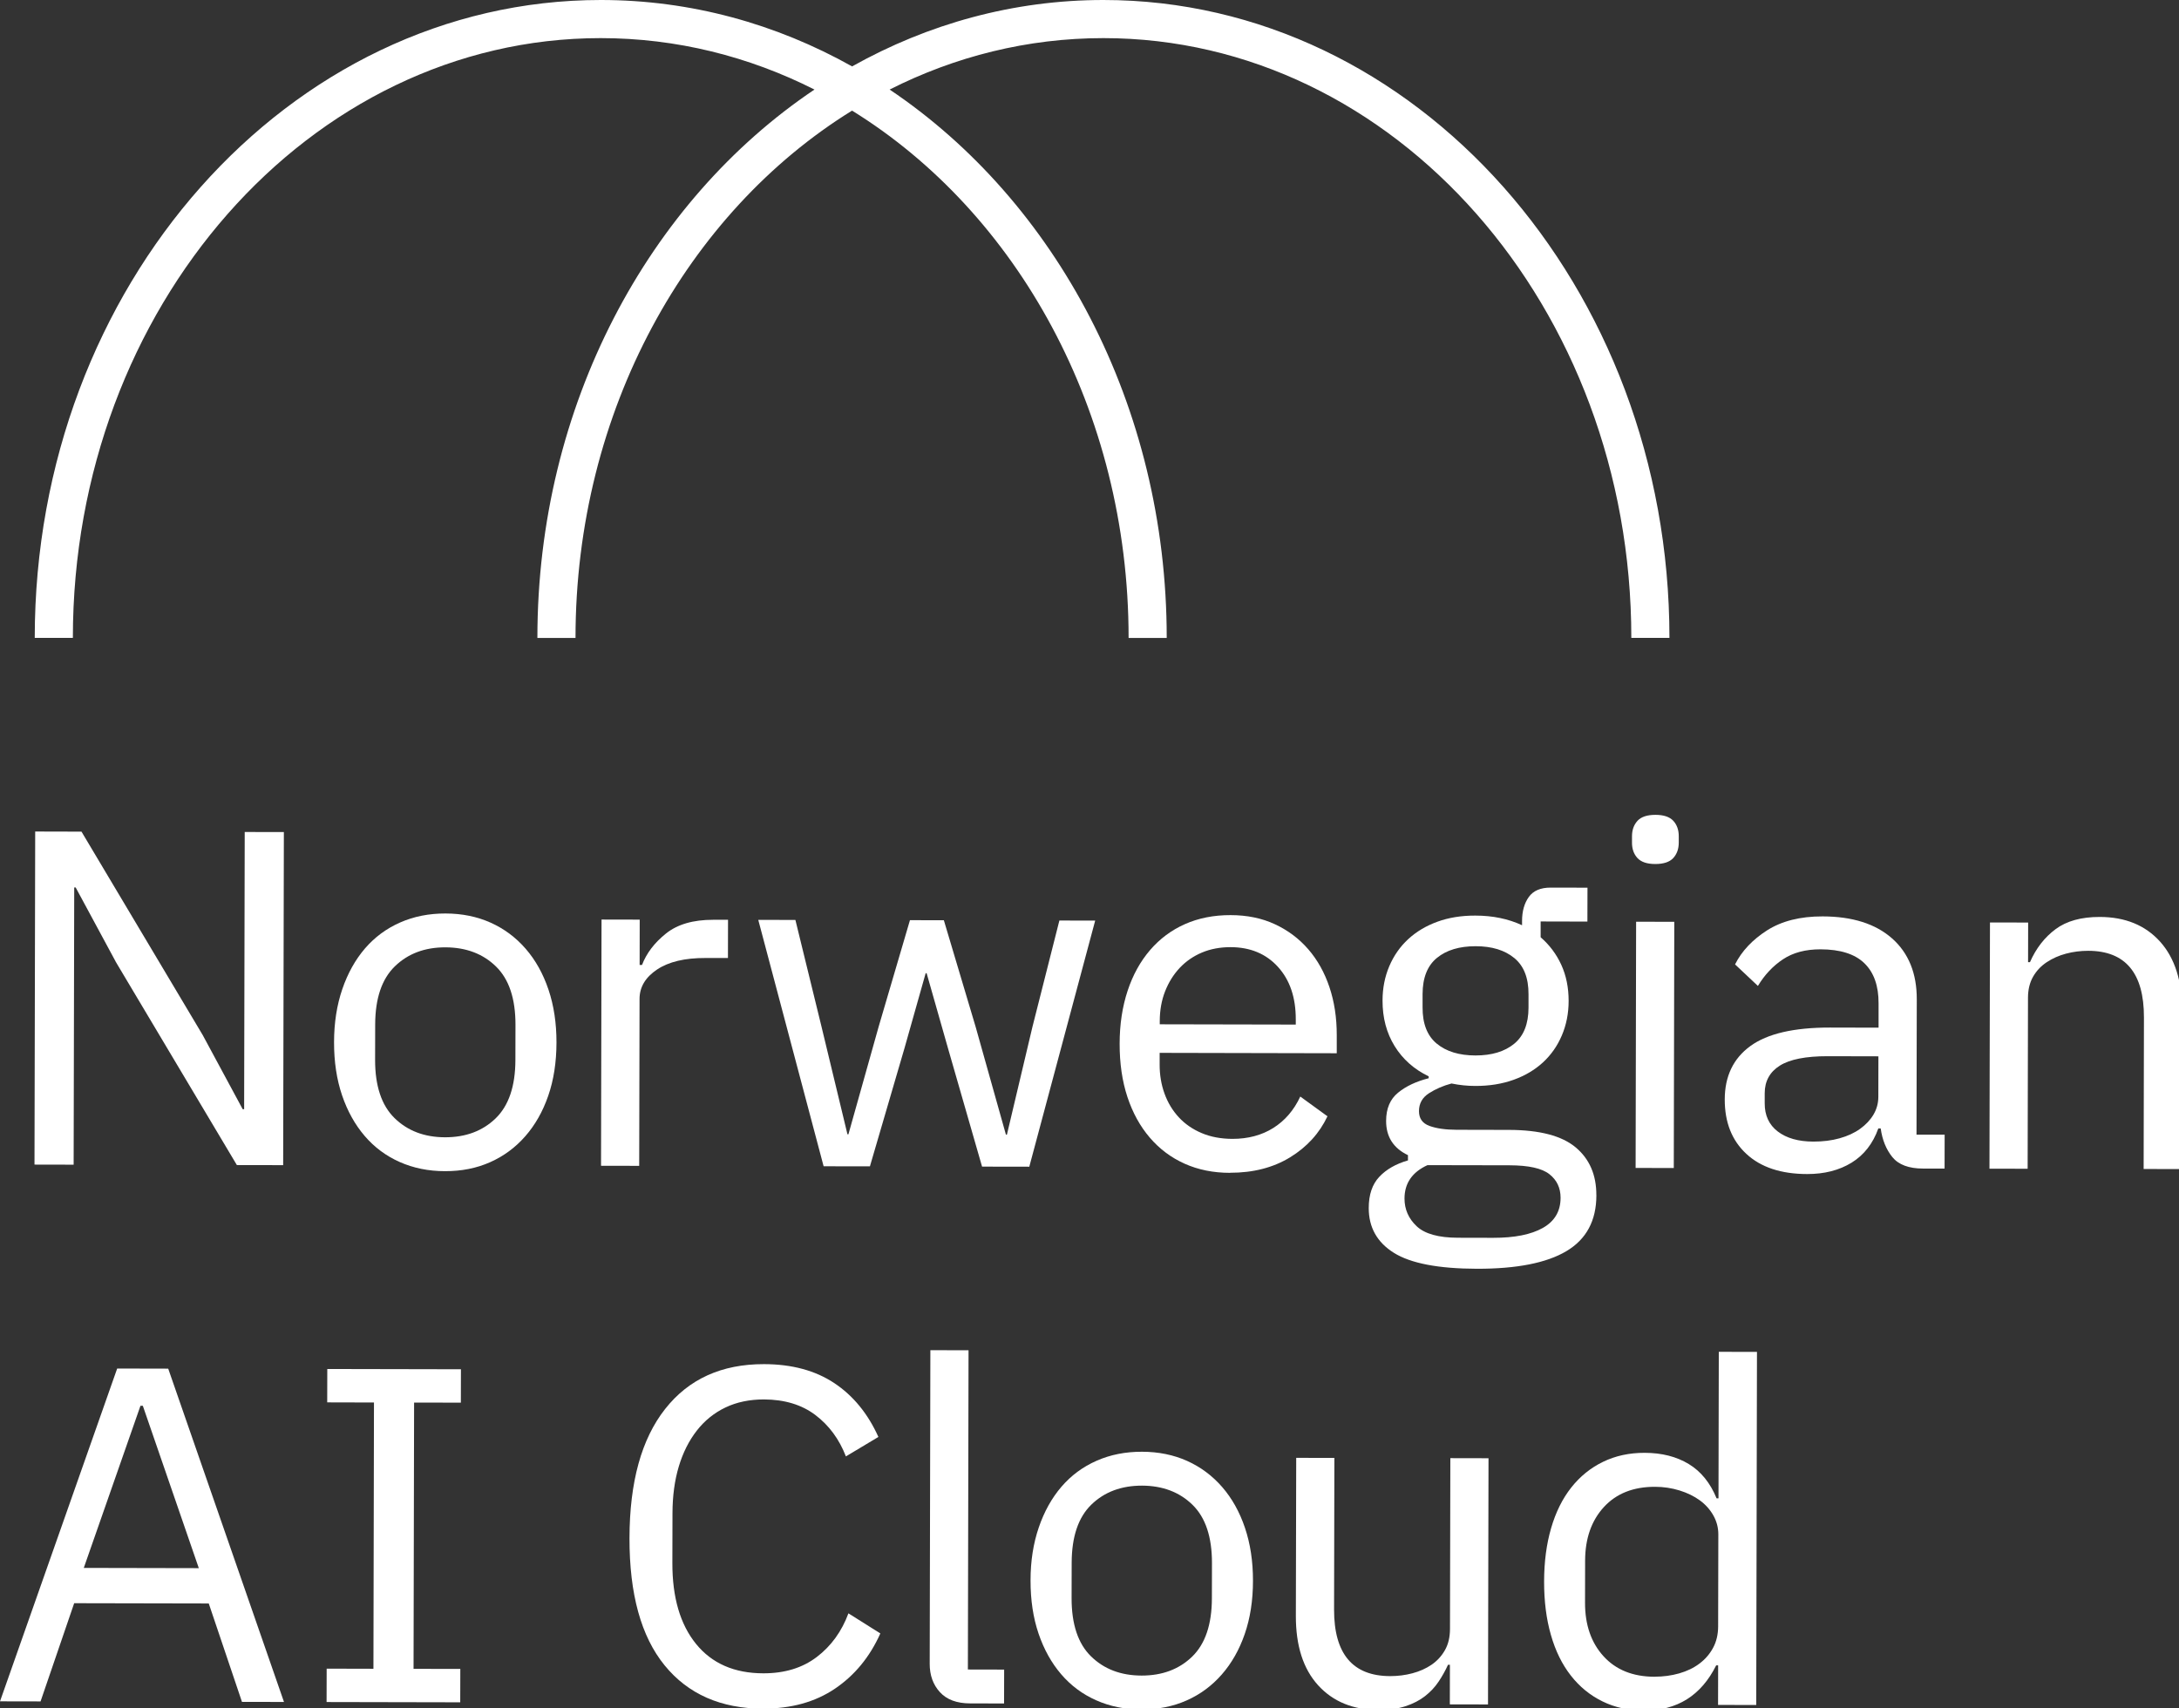 <?xml version="1.0" encoding="UTF-8" standalone="no"?>
<svg
   id="Layer_1"
   data-name="Layer 1"
   viewBox="0 0 125 98.004"
   version="1.1"
   sodipodi:docname="naic.svg"
   inkscape:version="1.4.2 (2aeb623e1d, 2025-05-12)"
   width="125"
   height="98.004"
   xmlns:inkscape="http://www.inkscape.org/namespaces/inkscape"
   xmlns:sodipodi="http://sodipodi.sourceforge.net/DTD/sodipodi-0.dtd"
   xmlns="http://www.w3.org/2000/svg"
   xmlns:svg="http://www.w3.org/2000/svg">
  <rect x="0" y="0" width="125" height="98.004" fill="#333333" stroke="none"/>
  <sodipodi:namedview
     id="namedview17"
     pagecolor="#505050"
     bordercolor="#eeeeee"
     borderopacity="1"
     inkscape:showpageshadow="0"
     inkscape:pageopacity="0"
     inkscape:pagecheckerboard="0"
     inkscape:deskcolor="#505050"
     inkscape:zoom="0.63281811"
     inkscape:cx="-143.80119"
     inkscape:cy="338.95996"
     inkscape:window-width="1854"
     inkscape:window-height="1011"
     inkscape:window-x="66"
     inkscape:window-y="32"
     inkscape:window-maximized="1"
     inkscape:current-layer="Layer_1" />
  <defs
     id="defs1">
    <style
       id="style1">
      .cls-1 {
        fill: #fff;
        stroke-width: 0px;
      }
    </style>
  </defs>
  <g
     id="g16"
     transform="matrix(0.223,0,0,0.223,-0.461,-1.149)">
    <path
       class="cls-1"
       d="M 31.81,252.54 21.53,233.49 h -0.37 l -0.15,71.33 -10.07,-0.02 0.18,-85.7 11.91,0.03 31.2,52.37 10.27,19.05 h 0.37 c 0,0 0.15,-71.33 0.15,-71.33 l 10.07,0.02 -0.18,85.7 L 63,304.92 31.8,252.55 Z"
       id="path1" />
    <path
       class="cls-1"
       d="m 116.54,306.49 c -4.26,0 -8.14,-0.8 -11.66,-2.36 -3.52,-1.56 -6.52,-3.8 -9.01,-6.71 -2.49,-2.91 -4.43,-6.39 -5.81,-10.45 -1.38,-4.06 -2.07,-8.62 -2.06,-13.69 0.01,-4.99 0.72,-9.53 2.12,-13.62 1.4,-4.09 3.35,-7.58 5.85,-10.49 2.5,-2.9 5.52,-5.12 9.04,-6.67 3.52,-1.55 7.41,-2.32 11.67,-2.31 4.26,0.01 8.12,0.8 11.6,2.36 3.48,1.56 6.48,3.8 9.01,6.71 2.53,2.91 4.49,6.42 5.87,10.51 1.38,4.1 2.07,8.64 2.06,13.63 -0.01,5.08 -0.72,9.64 -2.12,13.69 -1.4,4.05 -3.37,7.52 -5.91,10.42 -2.54,2.9 -5.56,5.13 -9.04,6.67 -3.48,1.55 -7.35,2.32 -11.61,2.31 z m 0.02,-8.72 c 5.32,0.01 9.66,-1.62 13.02,-4.88 3.36,-3.27 5.05,-8.26 5.07,-14.97 l 0.02,-9.09 c 0.01,-6.71 -1.65,-11.71 -5,-14.99 -3.35,-3.28 -7.68,-4.92 -13,-4.94 -5.32,-0.02 -9.66,1.62 -13.02,4.88 -3.37,3.27 -5.05,8.26 -5.07,14.97 l -0.02,9.09 c -0.01,6.71 1.65,11.71 5,14.99 3.35,3.28 7.68,4.93 13.01,4.94 z"
       id="path2" />
    <path
       class="cls-1"
       d="m 156.68,305.1 0.13,-63.35 9.82,0.02 -0.02,11.67 h 0.61 c 1.15,-3.02 3.2,-5.72 6.16,-8.09 2.95,-2.37 7.01,-3.55 12.16,-3.54 h 3.81 c 0,0 -0.02,9.83 -0.02,9.83 h -5.77 c -5.32,-0.02 -9.48,0.97 -12.47,2.97 -2.99,2 -4.49,4.51 -4.5,7.54 l -0.09,42.97 z"
       id="path3" />
    <path
       class="cls-1"
       d="m 197.11,241.83 9.57,0.02 6.7,27.39 6.69,27.76 h 0.25 l 7.79,-27.73 8.04,-27.36 8.72,0.02 8.17,27.4 7.8,27.77 h 0.25 l 6.57,-27.74 6.93,-27.36 9.21,0.02 -16.95,63.32 -12.15,-0.02 -8.77,-30.47 -5.49,-19.29 h -0.25 c 0,0 -5.44,19.26 -5.44,19.26 l -8.9,30.43 -11.91,-0.02 -16.81,-63.39 z"
       id="path4" />
    <path
       class="cls-1"
       d="m 318.51,306.92 c -4.34,0 -8.25,-0.8 -11.72,-2.36 -3.48,-1.56 -6.46,-3.8 -8.95,-6.71 -2.49,-2.91 -4.41,-6.39 -5.75,-10.45 -1.34,-4.06 -2.01,-8.62 -2,-13.7 0,-4.99 0.7,-9.53 2.05,-13.62 1.35,-4.09 3.29,-7.58 5.79,-10.49 2.5,-2.9 5.49,-5.13 8.97,-6.67 3.48,-1.54 7.39,-2.32 11.73,-2.31 4.25,0 8.06,0.79 11.41,2.35 3.35,1.56 6.21,3.7 8.58,6.44 2.37,2.74 4.18,5.98 5.44,9.74 1.26,3.75 1.89,7.87 1.88,12.36 v 4.65 c 0,0 -45.56,-0.1 -45.56,-0.1 V 279 c -0.01,2.7 0.41,5.22 1.26,7.55 0.85,2.34 2.08,4.36 3.67,6.08 1.59,1.72 3.56,3.08 5.88,4.06 2.33,0.99 4.97,1.48 7.92,1.49 4.01,0 7.51,-0.93 10.5,-2.8 2.99,-1.88 5.31,-4.57 6.95,-8.09 l 6.99,5.08 c -2.06,4.36 -5.25,7.88 -9.6,10.55 -4.35,2.66 -9.51,3.99 -15.48,3.98 z m 0.12,-58.07 c -2.7,0 -5.16,0.46 -7.37,1.39 -2.21,0.93 -4.12,2.25 -5.72,3.95 -1.6,1.71 -2.85,3.72 -3.76,6.03 -0.91,2.32 -1.36,4.86 -1.37,7.63 v 0.85 c 0,0 34.99,0.07 34.99,0.07 v -1.34 c 0.01,-5.61 -1.51,-10.11 -4.57,-13.49 -3.06,-3.38 -7.13,-5.08 -12.21,-5.09 z"
       id="path5" />
    <path
       class="cls-1"
       d="m 412.73,312.7 c -0.01,6.53 -2.58,11.31 -7.7,14.36 -5.12,3.05 -12.8,4.56 -23.03,4.54 -9.9,-0.02 -17.02,-1.39 -21.35,-4.09 -4.33,-2.71 -6.49,-6.56 -6.48,-11.54 0,-3.44 0.91,-6.11 2.72,-8.03 1.8,-1.92 4.26,-3.32 7.37,-4.22 v -1.35 c -3.76,-1.8 -5.63,-4.74 -5.62,-8.81 0,-3.18 1.03,-5.6 3.08,-7.27 2.05,-1.67 4.67,-2.9 7.87,-3.71 v -0.49 c -3.76,-1.81 -6.68,-4.41 -8.76,-7.78 -2.08,-3.37 -3.12,-7.27 -3.11,-11.71 0,-3.2 0.59,-6.16 1.74,-8.86 1.15,-2.7 2.77,-5.02 4.86,-6.95 2.09,-1.93 4.59,-3.42 7.5,-4.48 2.9,-1.06 6.16,-1.59 9.76,-1.58 4.5,0 8.51,0.84 12.03,2.48 v -1.11 c 0,-2.48 0.58,-4.54 1.73,-6.15 1.15,-1.62 3.03,-2.43 5.65,-2.42 l 9.45,0.02 -0.02,8.72 -12.03,-0.03 v 4.06 c 2.28,1.98 4.05,4.34 5.31,7.09 1.26,2.75 1.89,5.85 1.89,9.3 0,3.2 -0.59,6.15 -1.74,8.86 -1.15,2.71 -2.77,5.02 -4.86,6.95 -2.09,1.92 -4.61,3.42 -7.56,4.48 -2.95,1.06 -6.23,1.59 -9.83,1.58 -2.05,0 -4.09,-0.21 -6.14,-0.63 -2.13,0.57 -4.06,1.4 -5.78,2.5 -1.72,1.1 -2.58,2.63 -2.59,4.6 0,1.89 0.89,3.15 2.69,3.81 1.8,0.66 4.13,0.99 7,1 l 13.51,0.03 c 7.86,0.02 13.56,1.52 17.12,4.5 3.56,2.99 5.33,7.09 5.31,12.31 z m -9.21,0.65 c 0,-2.54 -0.95,-4.57 -2.87,-6.08 -1.92,-1.52 -5.34,-2.28 -10.25,-2.29 l -21.12,-0.04 c -3.93,1.79 -5.9,4.66 -5.91,8.58 0,2.78 1.03,5.16 3.12,7.13 2.08,1.97 5.62,2.96 10.61,2.97 l 9.09,0.02 c 5.48,0.01 9.74,-0.84 12.77,-2.55 3.03,-1.71 4.55,-4.29 4.56,-7.72 z m -21.9,-36.63 c 4.18,0 7.49,-0.99 9.95,-3 2.46,-2.01 3.69,-5.11 3.7,-9.3 v -3.45 c 0.02,-4.19 -1.2,-7.3 -3.66,-9.32 -2.45,-2.02 -5.76,-3.04 -9.94,-3.04 -4.18,0 -7.49,0.99 -9.95,3 -2.46,2.01 -3.69,5.11 -3.7,9.3 v 3.45 c -0.02,4.19 1.2,7.3 3.65,9.32 2.45,2.02 5.76,3.03 9.94,3.04 z"
       id="path6" />
    <path
       class="cls-1"
       d="m 427.89,227.46 c -2.13,0 -3.66,-0.52 -4.6,-1.54 -0.94,-1.02 -1.41,-2.36 -1.4,-3.99 v -1.6 c 0,-1.64 0.48,-2.96 1.42,-3.99 0.94,-1.02 2.48,-1.53 4.61,-1.53 2.13,0 3.66,0.52 4.6,1.54 0.94,1.03 1.41,2.36 1.4,4 v 1.59 c 0,1.64 -0.48,2.97 -1.42,3.99 -0.94,1.02 -2.48,1.53 -4.61,1.53 z m -4.94,14.85 9.82,0.02 -0.13,63.35 -9.82,-0.02 z"
       id="path7" />
    <path
       class="cls-1"
       d="m 496.77,305.82 c -3.68,0 -6.32,-1 -7.91,-2.96 -1.59,-1.97 -2.59,-4.43 -2.99,-7.37 h -0.61 c -1.4,3.92 -3.7,6.86 -6.89,8.82 -3.2,1.96 -7,2.93 -11.42,2.92 -6.71,-0.01 -11.93,-1.74 -15.64,-5.19 -3.72,-3.44 -5.57,-8.11 -5.56,-14.01 0.01,-5.97 2.21,-10.55 6.6,-13.74 4.39,-3.19 11.2,-4.76 20.45,-4.75 l 12.52,0.03 v -6.26 c 0.02,-4.5 -1.2,-7.94 -3.65,-10.32 -2.45,-2.38 -6.21,-3.57 -11.29,-3.58 -3.85,0 -7.06,0.84 -9.64,2.56 -2.58,1.71 -4.74,4 -6.46,6.86 l -5.88,-5.54 c 1.73,-3.44 4.48,-6.35 8.24,-8.76 3.77,-2.4 8.52,-3.6 14.25,-3.59 7.69,0.01 13.67,1.91 17.91,5.67 4.25,3.76 6.37,9 6.35,15.69 l -0.07,34.79 h 7.24 c 0,0 -0.02,8.73 -0.02,8.73 z m -28.22,-6.94 c 2.45,0 4.7,-0.27 6.75,-0.85 2.05,-0.57 3.81,-1.38 5.28,-2.44 1.47,-1.06 2.62,-2.28 3.44,-3.67 0.82,-1.39 1.23,-2.9 1.24,-4.54 l 0.02,-10.44 -13.02,-0.03 c -5.65,-0.01 -9.76,0.8 -12.35,2.43 -2.58,1.63 -3.88,4 -3.88,7.11 v 2.58 c -0.01,3.11 1.11,5.53 3.36,7.25 2.25,1.72 5.29,2.59 9.14,2.6 z"
       id="path8" />
    <path
       class="cls-1"
       d="m 513.85,305.85 0.13,-63.35 9.82,0.02 -0.02,10.19 h 0.49 c 1.56,-3.56 3.76,-6.39 6.59,-8.49 2.83,-2.1 6.62,-3.15 11.36,-3.14 6.55,0.01 11.72,2.13 15.52,6.35 3.8,4.23 5.69,10.19 5.67,17.88 l -0.08,40.64 -9.82,-0.02 0.08,-39 c 0.02,-11.4 -4.75,-17.12 -14.33,-17.14 -1.96,0 -3.87,0.24 -5.71,0.73 -1.84,0.49 -3.5,1.23 -4.98,2.21 -1.48,0.98 -2.65,2.23 -3.51,3.74 -0.86,1.52 -1.29,3.3 -1.3,5.35 l -0.09,44.05 z"
       id="path9" />
    <path
       class="cls-1"
       d="m 64.31,443.03 -8.54,-25.31 -34.62,-0.07 -8.65,25.27 -10.43,-0.02 30.14,-85.63 13.13,0.03 29.78,85.76 -10.8,-0.02 z M 38.81,366.86 H 38.2 c 0,0 -14.58,41.71 -14.58,41.71 l 29.59,0.06 z"
       id="path10" />
    <path
       class="cls-1"
       d="m 86.08,443.08 0.02,-8.59 12.03,0.03 0.14,-68.51 -12.03,-0.03 0.02,-8.59 34.38,0.07 -0.02,8.59 -12.03,-0.02 -0.14,68.51 12.03,0.02 -0.02,8.59 z"
       id="path11" />
    <path
       class="cls-1"
       d="m 198.41,444.79 c -10.89,-0.02 -19.35,-3.74 -25.39,-11.17 -6.04,-7.42 -9.05,-18.33 -9.02,-32.74 0.03,-14.41 3.08,-25.47 9.16,-33.19 6.07,-7.72 14.55,-11.57 25.44,-11.55 7.2,0.01 13.23,1.65 18.1,4.89 4.86,3.24 8.64,7.86 11.33,13.84 l -8.36,5.01 c -1.71,-4.42 -4.32,-7.97 -7.84,-10.64 -3.51,-2.66 -7.93,-4 -13.25,-4.02 -3.68,0 -6.98,0.68 -9.89,2.07 -2.91,1.39 -5.37,3.38 -7.38,5.96 -2.01,2.58 -3.56,5.66 -4.63,9.23 -1.07,3.57 -1.61,7.57 -1.62,12.01 l -0.03,12.81 c -0.02,8.87 2.01,15.81 6.1,20.84 4.08,5.02 9.85,7.54 17.3,7.55 5.48,0.01 10.07,-1.39 13.76,-4.21 3.69,-2.81 6.4,-6.56 8.13,-11.22 l 8.21,5.17 c -2.71,6.05 -6.61,10.79 -11.69,14.22 -5.08,3.43 -11.23,5.13 -18.43,5.12 z"
       id="path12" />
    <path
       class="cls-1"
       d="m 251.64,443.43 c -3.44,0 -6.03,-0.97 -7.79,-2.9 -1.76,-1.93 -2.63,-4.36 -2.62,-7.31 l 0.17,-80.67 9.82,0.02 -0.17,82.14 9.33,0.02 -0.02,8.72 z"
       id="path13" />
    <path
       class="cls-1"
       d="m 295.71,444.99 c -4.26,0 -8.14,-0.79 -11.66,-2.36 -3.52,-1.56 -6.52,-3.8 -9.01,-6.71 -2.49,-2.91 -4.43,-6.39 -5.81,-10.45 -1.38,-4.06 -2.07,-8.62 -2.06,-13.7 0,-4.99 0.72,-9.53 2.12,-13.62 1.4,-4.09 3.35,-7.58 5.85,-10.49 2.5,-2.9 5.51,-5.12 9.04,-6.67 3.52,-1.55 7.41,-2.32 11.67,-2.31 4.26,0.01 8.12,0.8 11.6,2.36 3.47,1.56 6.48,3.8 9.01,6.71 2.53,2.91 4.49,6.41 5.87,10.51 1.38,4.1 2.07,8.64 2.06,13.63 0,5.08 -0.72,9.64 -2.12,13.69 -1.4,4.05 -3.37,7.52 -5.91,10.42 -2.54,2.9 -5.56,5.13 -9.04,6.67 -3.48,1.55 -7.35,2.32 -11.61,2.31 z m 0.02,-8.72 c 5.32,0.01 9.66,-1.62 13.02,-4.88 3.36,-3.27 5.05,-8.26 5.07,-14.97 l 0.02,-9.09 c 0.01,-6.71 -1.65,-11.71 -5,-14.99 -3.35,-3.28 -7.69,-4.92 -13,-4.94 -5.32,0 -9.66,1.62 -13.02,4.88 -3.37,3.27 -5.05,8.26 -5.07,14.97 l -0.02,9.09 c -0.01,6.71 1.65,11.71 5,14.99 3.35,3.28 7.68,4.93 13.01,4.94 z"
       id="path14" />
    <path
       class="cls-1"
       d="m 375.05,433.49 h -0.49 c -0.66,1.46 -1.46,2.9 -2.4,4.31 -0.94,1.41 -2.11,2.67 -3.51,3.76 -1.39,1.09 -3.07,1.95 -5.04,2.6 -1.97,0.64 -4.26,0.96 -6.88,0.96 -6.55,-0.01 -11.74,-2.13 -15.58,-6.35 -3.84,-4.22 -5.75,-10.18 -5.73,-17.88 l 0.09,-40.64 9.82,0.02 -0.08,39.01 c -0.02,11.4 4.79,17.12 14.45,17.13 1.96,0 3.87,-0.24 5.71,-0.73 1.84,-0.49 3.48,-1.22 4.92,-2.2 1.43,-0.98 2.58,-2.23 3.44,-3.75 0.86,-1.51 1.3,-3.34 1.3,-5.47 l 0.09,-43.93 9.82,0.02 -0.13,63.35 -9.82,-0.02 0.02,-10.2 z"
       id="path15" />
    <path
       class="cls-1"
       d="m 444.04,433.64 h -0.49 c -3.87,7.77 -10.05,11.65 -18.57,11.63 -3.93,0 -7.48,-0.79 -10.67,-2.35 -3.19,-1.56 -5.91,-3.78 -8.15,-6.65 -2.25,-2.87 -3.96,-6.35 -5.13,-10.45 -1.18,-4.09 -1.76,-8.68 -1.75,-13.76 0.01,-5.07 0.61,-9.65 1.81,-13.75 1.19,-4.09 2.92,-7.57 5.18,-10.43 2.26,-2.86 4.98,-5.06 8.18,-6.61 3.2,-1.55 6.76,-2.32 10.69,-2.31 4.42,0 8.2,0.97 11.35,2.88 3.15,1.91 5.53,4.85 7.16,8.83 h 0.49 l 0.08,-37.7 9.82,0.02 -0.19,90.85 -9.82,-0.02 0.02,-10.19 z m -16.34,2.92 c 2.21,0 4.32,-0.28 6.32,-0.85 2.01,-0.57 3.75,-1.41 5.22,-2.52 1.48,-1.11 2.65,-2.46 3.51,-4.06 0.86,-1.6 1.29,-3.43 1.3,-5.49 l 0.05,-23.69 c 0,-1.73 -0.42,-3.35 -1.28,-4.88 -0.86,-1.52 -2.02,-2.82 -3.49,-3.89 -1.47,-1.07 -3.21,-1.92 -5.21,-2.54 -2.01,-0.62 -4.11,-0.94 -6.32,-0.94 -5.57,-0.01 -9.95,1.73 -13.15,5.22 -3.2,3.49 -4.8,8.08 -4.82,13.75 l -0.02,10.86 c -0.01,5.68 1.57,10.27 4.76,13.77 3.18,3.5 7.56,5.26 13.13,5.27 z"
       id="path16" />
  </g>
  <path
     class="cls-1"
     d="m 95.769,36.6 h -2.187 c 0,-18.977 -13.584,-34.413 -30.282,-34.413 -4.362,0 -8.513,1.053 -12.265,2.951 9.511,6.391 15.895,18.102 15.895,31.465 h -2.187 c 0,-13.047 -6.422,-24.421 -15.864,-30.256 -9.439,5.834 -15.864,17.209 -15.864,30.256 H 30.828 c 0,-13.361 6.384,-25.074 15.895,-31.465 C 42.971,3.242 38.822,2.187 34.458,2.187 17.763,2.187 4.18,17.625 4.18,36.6 H 1.993 C 1.993,16.418 16.556,0 34.462,0 39.637,0 44.534,1.372 48.881,3.81 53.228,1.372 58.124,0 63.299,0 81.203,0 95.769,16.418 95.769,36.6 Z"
     id="path17" />
</svg>
